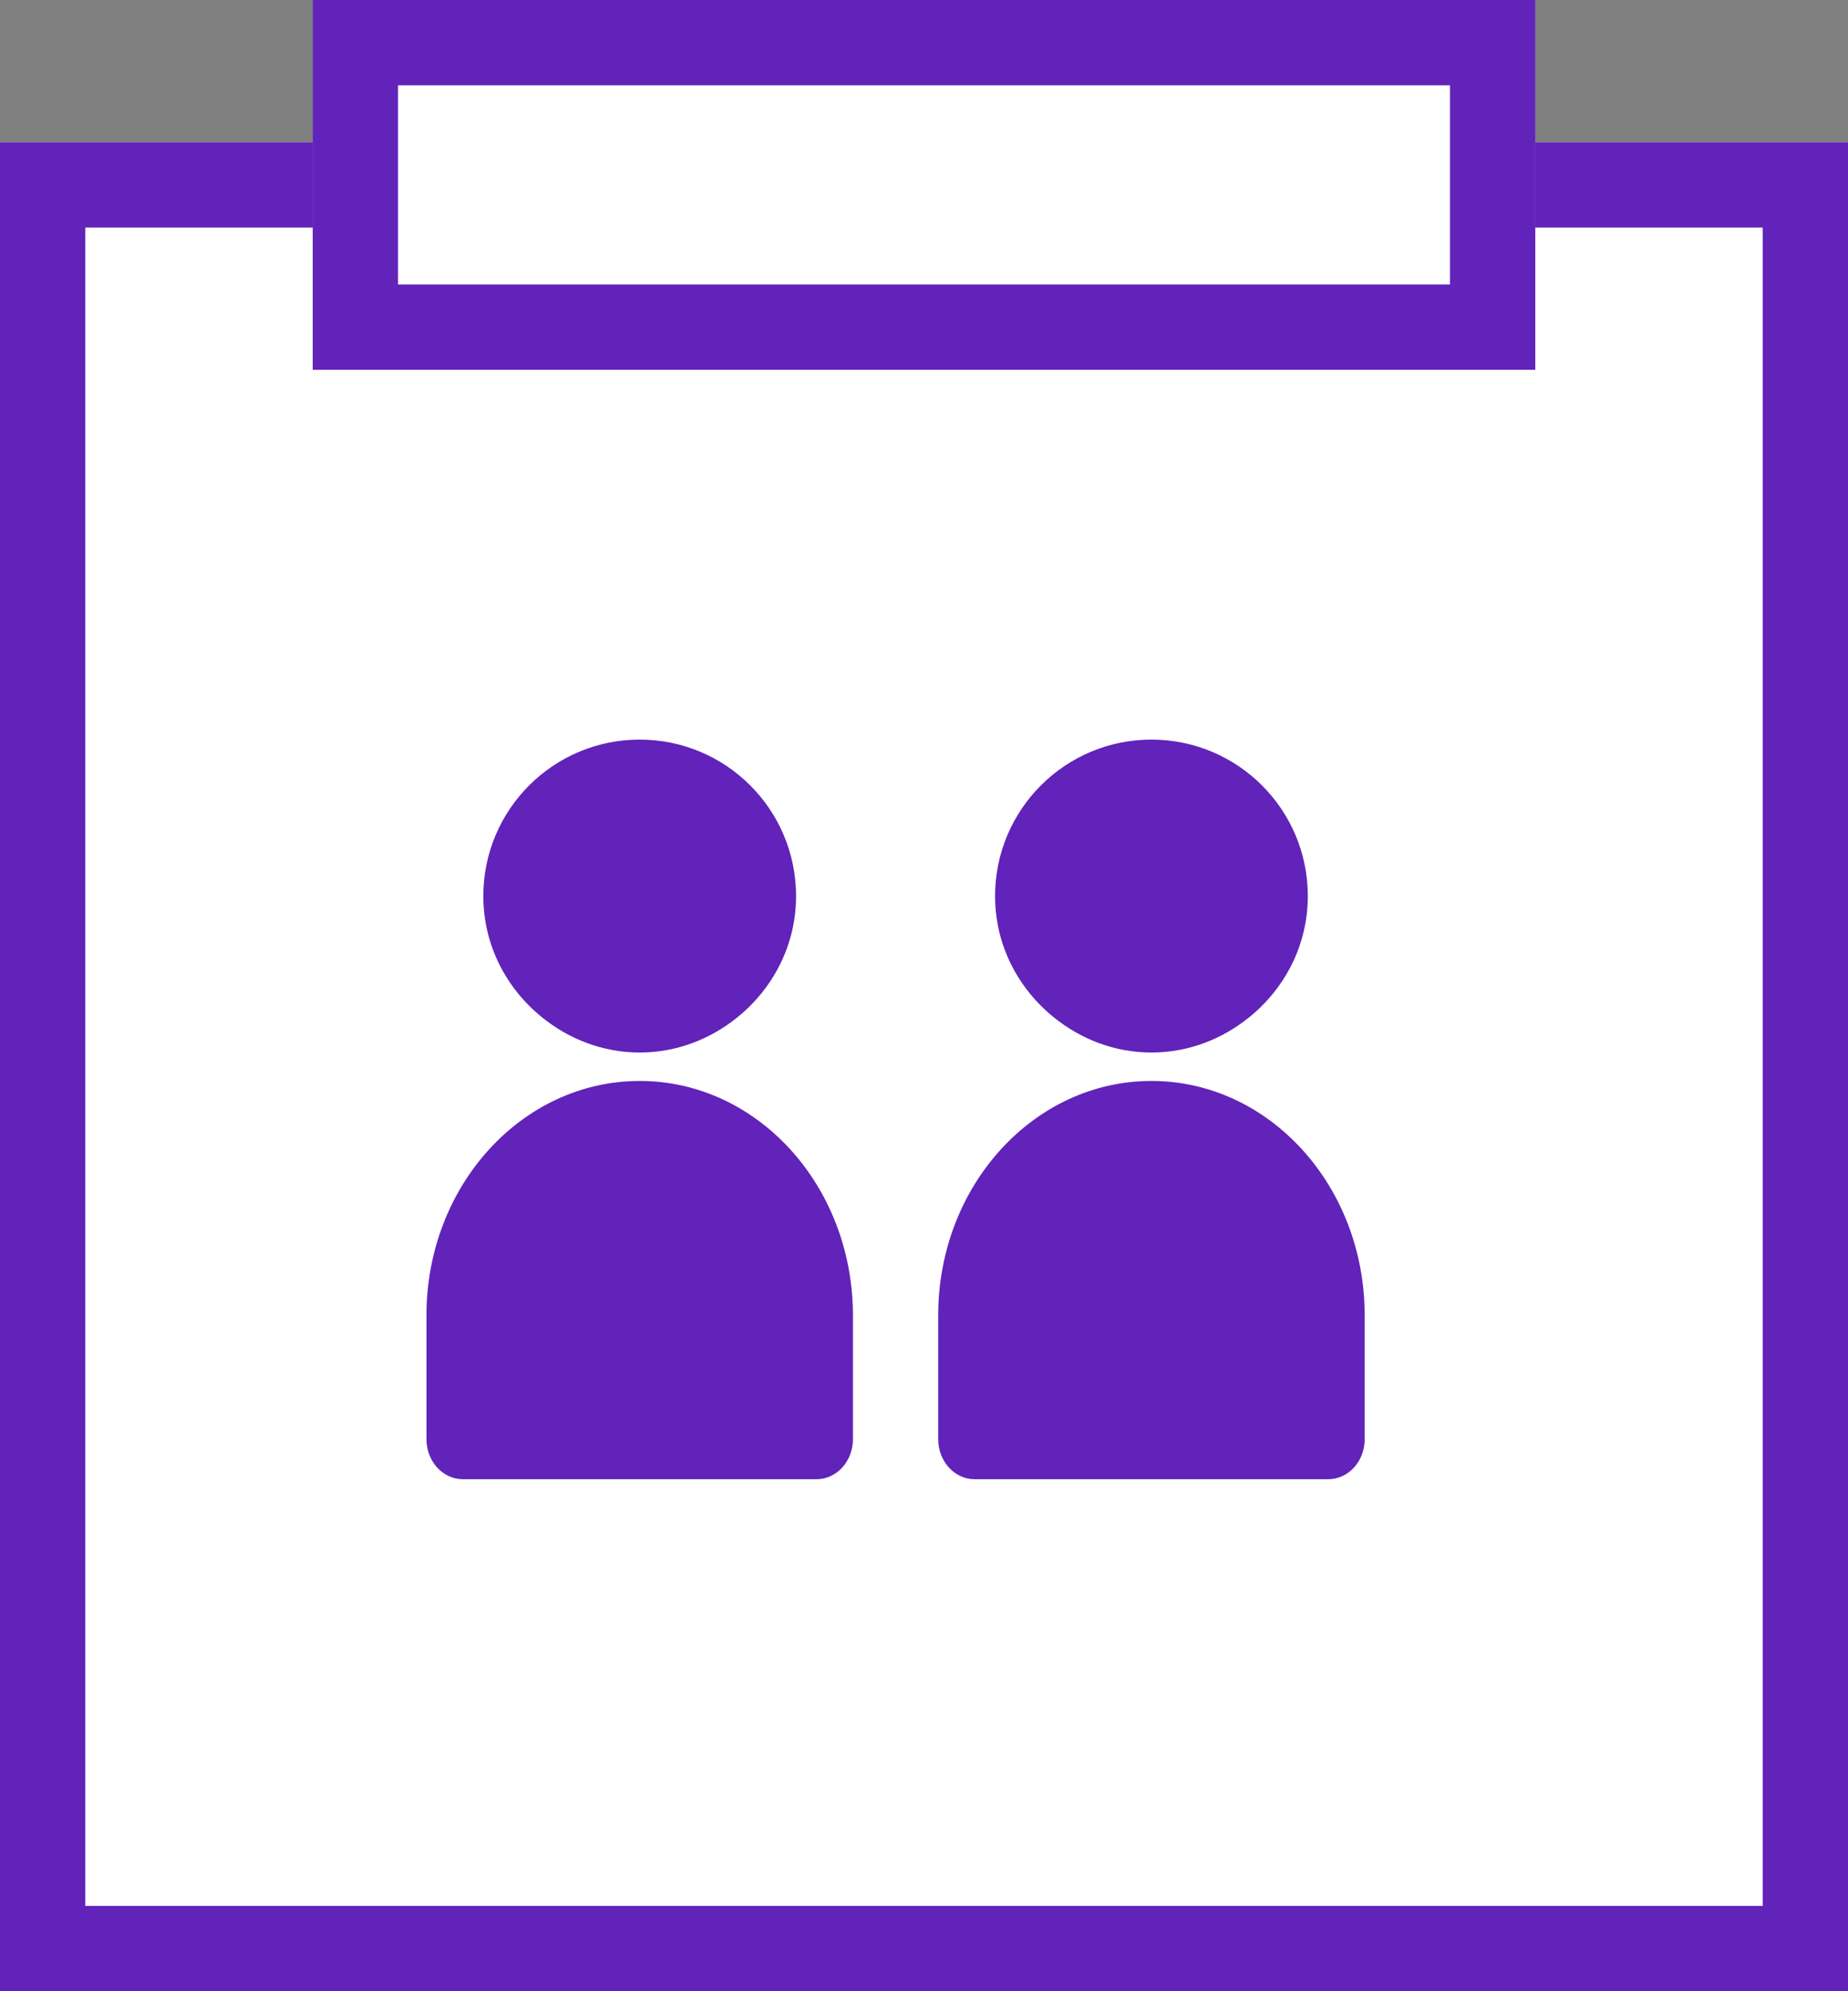 <?xml version="1.0" encoding="UTF-8"?>
<svg width="65px" height="70px" viewBox="0 0 65 70" version="1.1" xmlns="http://www.w3.org/2000/svg" xmlns:xlink="http://www.w3.org/1999/xlink">
    <rect x="0" y="0" width="65" height="70" fill="#808080" stroke="none"/>
    <!-- Generator: Sketch 47 (45396) - http://www.bohemiancoding.com/sketch -->
    <title>Group 6</title>
    <desc>Created with Sketch.</desc>
    <defs>
        <rect id="path-1" x="0" y="0" width="65" height="65"></rect>
        <rect id="path-2" x="11" y="0" width="43" height="13"></rect>
    </defs>
    <g id="Page-3" stroke="none" stroke-width="1" fill="none" fill-rule="evenodd">
        <g id="Group-6">
            <g id="Group-5">
                <g id="Group-5-Copy-2" transform="translate(0, 5)">
                    <g id="Rectangle-3">
                        <use fill="#FFFFFF" fill-rule="evenodd" xlink:href="#path-1"></use>
                        <rect stroke="#6123ba" stroke-width="3" x="1.5" y="1.5" width="62" height="62"></rect>
                    </g>
                </g>
                <g id="Rectangle-3-Copy">
                    <use fill="#FFFFFF" fill-rule="evenodd" xlink:href="#path-2"></use>
                    <rect stroke="#6123ba" stroke-width="3" x="12.5" y="1.5" width="40" height="10"></rect>
                </g>
            </g>
            <path d="M40.5,38 C36.357,38 33,41.69 33,46.24 L33,50.595 C33,51.371 33.572,52 34.279,52 L36.306,52 L46.721,52 C47.428,52 48,51.371 48,50.595 L48,46.24 C48,41.69 44.642,38 40.5,38 Z" id="Shape" fill="#6123ba" fill-rule="nonzero"></path>
            <path d="M37.061,35.76 C38.005,36.524 39.191,37 40.5,37 C41.81,37 42.996,36.524 43.94,35.76 C45.187,34.752 46,33.229 46,31.501 C46,28.463 43.538,26 40.5,26 C37.463,26 35,28.463 35,31.501 C35,33.229 35.813,34.752 37.061,35.76 Z" id="Shape" fill="#6123ba" fill-rule="nonzero"></path>
            <path d="M22.5,38 C18.357,38 15,41.69 15,46.24 L15,50.595 C15,51.371 15.572,52 16.279,52 L18.306,52 L28.721,52 C29.428,52 30,51.371 30,50.595 L30,46.24 C30,41.69 26.642,38 22.5,38 Z" id="Shape" fill="#6123ba" fill-rule="nonzero"></path>
            <path d="M19.061,35.76 C20.005,36.524 21.191,37 22.5,37 C23.81,37 24.996,36.524 25.94,35.76 C27.187,34.752 28,33.229 28,31.501 C28,28.463 25.538,26 22.5,26 C19.463,26 17,28.463 17,31.501 C17,33.229 17.813,34.752 19.061,35.76 Z" id="Shape" fill="#6123ba" fill-rule="nonzero"></path>
        </g>
    </g>
</svg>